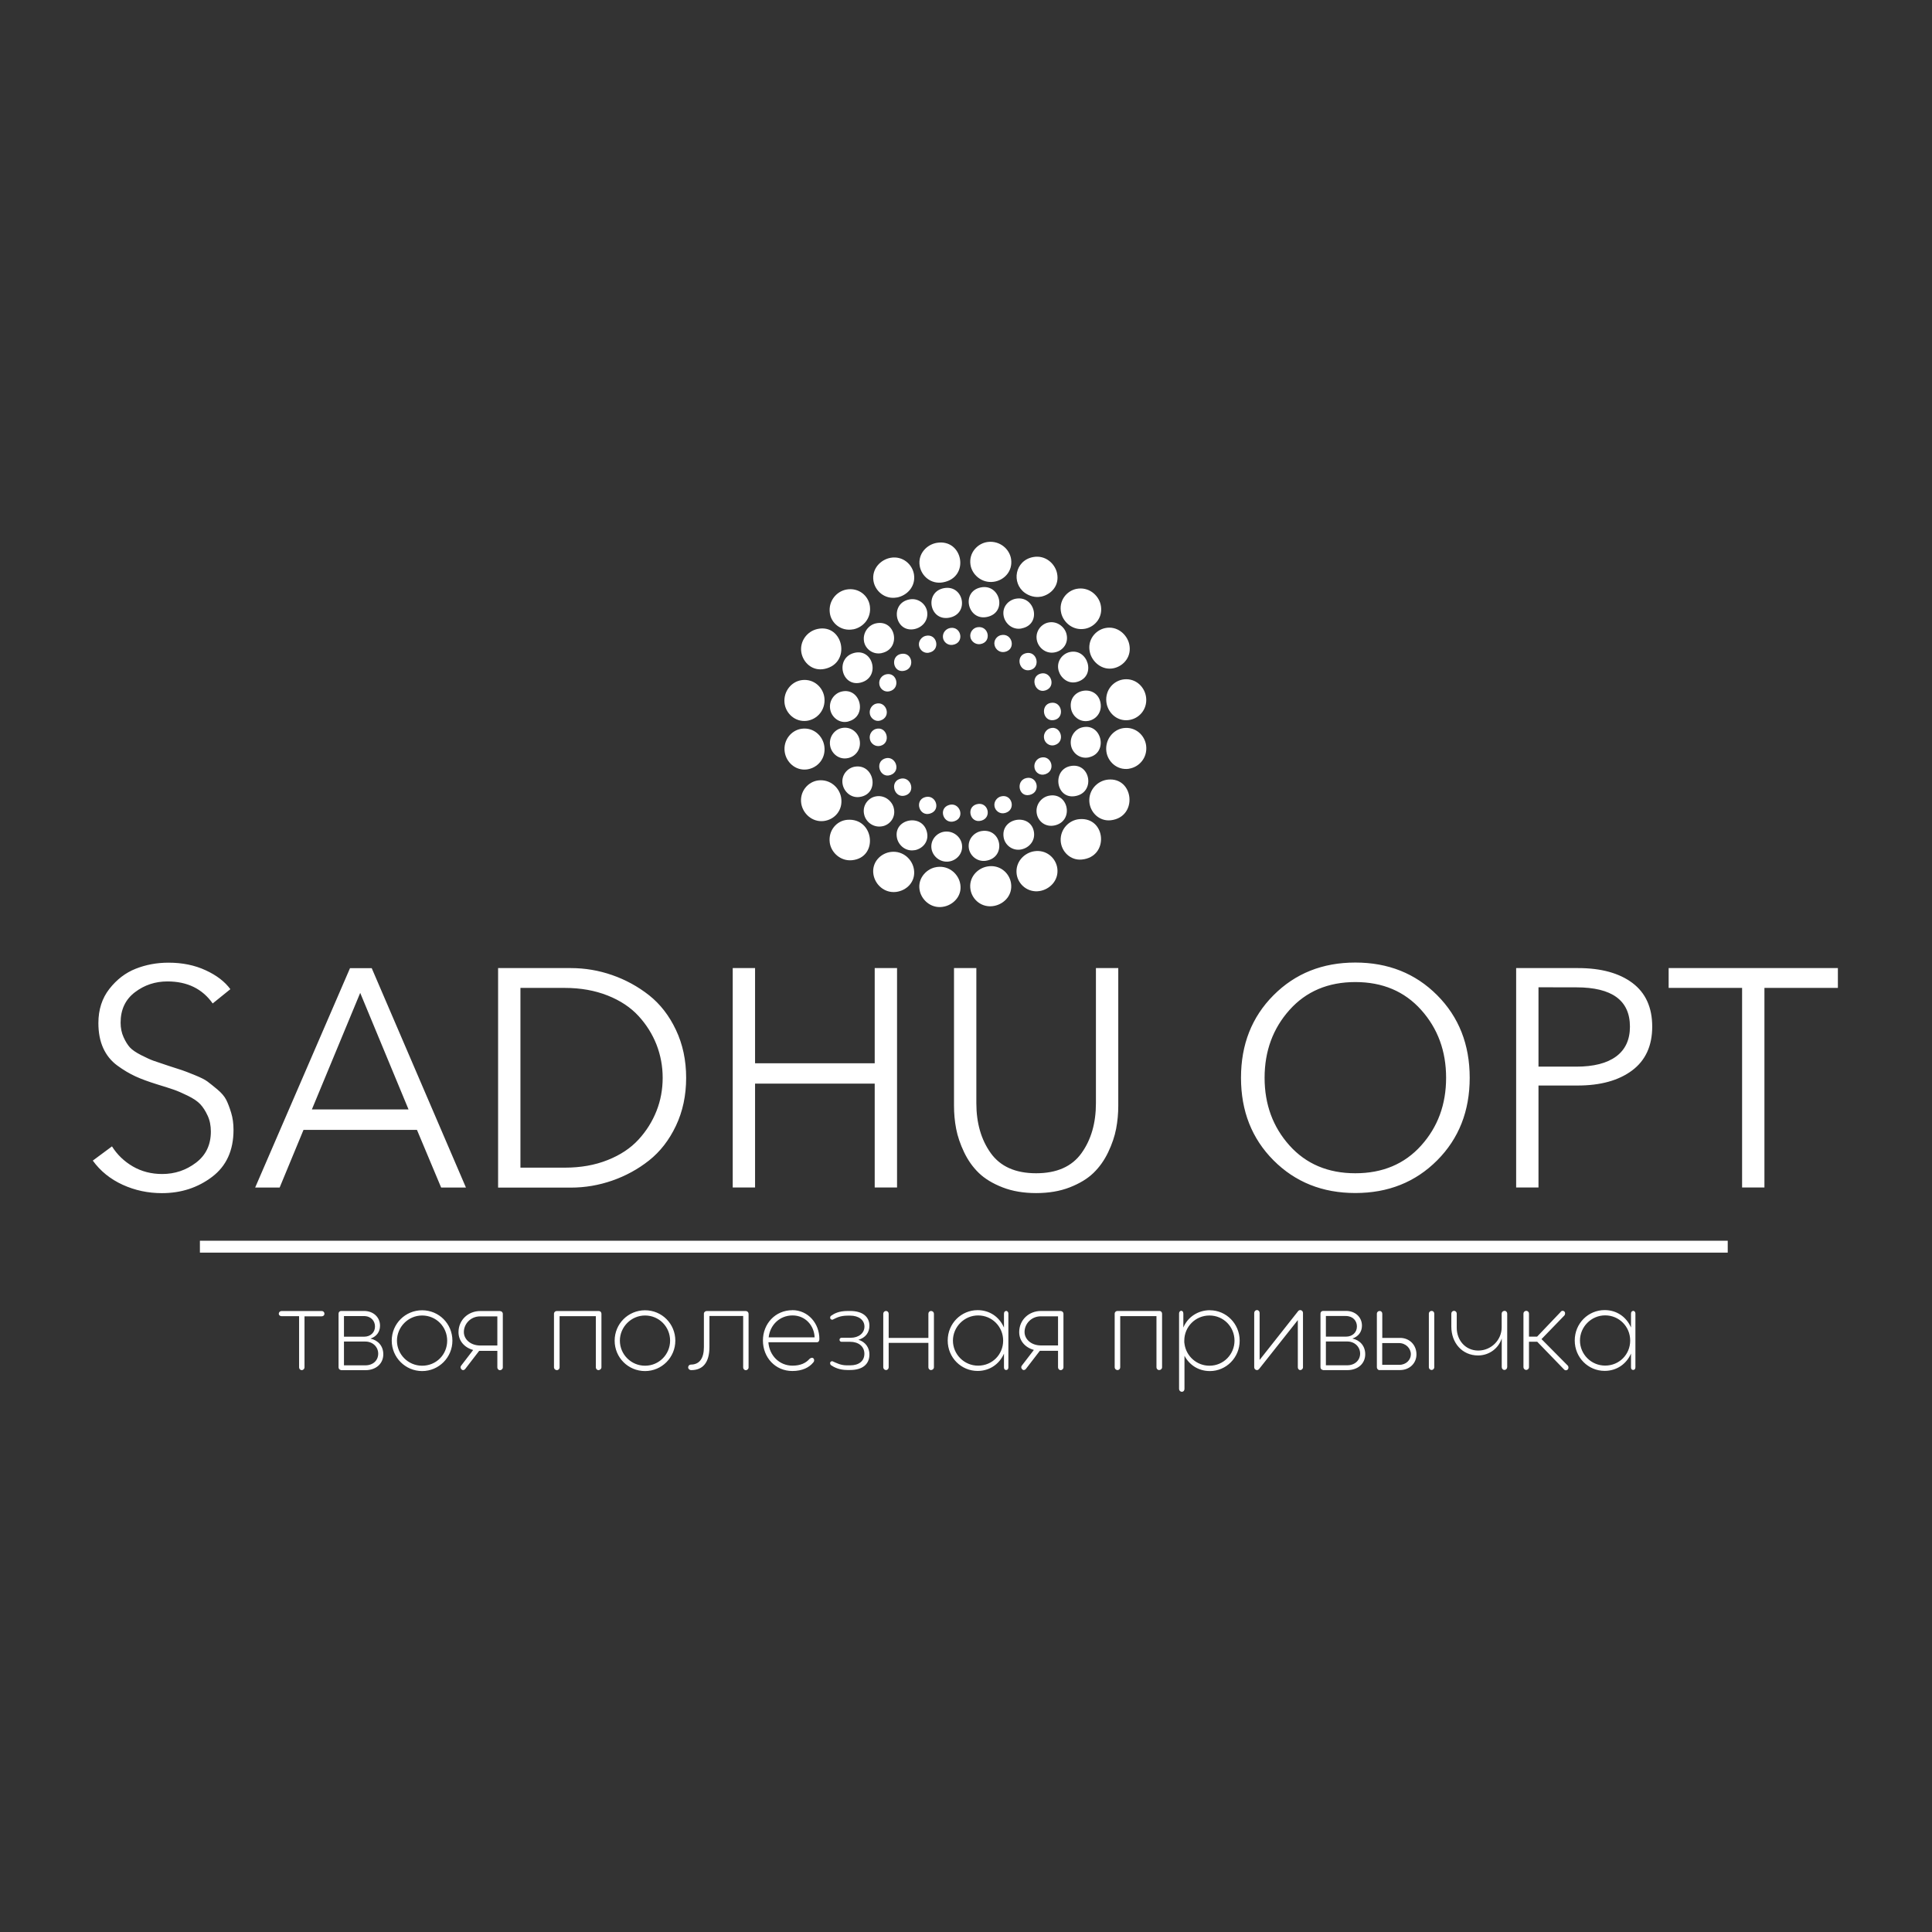 <?xml version="1.0" encoding="UTF-8"?> <svg xmlns="http://www.w3.org/2000/svg" width="1166" height="1166" viewBox="0 0 1166 1166" fill="none"><rect x="0" y="0" width="1166" height="1166" fill="#333333" stroke="none"/><g clip-path="url(#clip0_1580_2601)"><path fill-rule="evenodd" clip-rule="evenodd" d="M670.415 495.041C686.938 493.104 684.355 468.946 668.706 470.504C662.325 471.149 657.083 476.695 657.425 483.608C657.767 490.141 663.35 495.839 670.415 495.041Z" fill="white"></path><path fill-rule="evenodd" clip-rule="evenodd" d="M672.353 403.234C678.203 401.866 683.254 396.131 681.469 388.572C680.14 382.989 674.328 377.481 666.922 379.076C661.072 380.33 656.02 386.255 657.768 393.7C659.059 399.321 665.061 404.943 672.353 403.234Z" fill="white"></path><path fill-rule="evenodd" clip-rule="evenodd" d="M599.69 351.117C605.957 350.282 611.313 344.774 610.211 337.405C609.299 331.366 603.45 326.238 596.233 327.074C590.042 327.796 584.572 333.569 585.712 340.9C586.623 346.863 592.549 352.105 599.69 351.117Z" fill="white"></path><path fill-rule="evenodd" clip-rule="evenodd" d="M628.215 360.123C634.254 358.907 639.572 353.514 637.939 345.917C636.685 340.144 630.95 334.826 623.543 336.194C612.452 338.245 610.211 351.957 618.643 357.882C621.074 359.591 624.606 360.807 628.253 360.085L628.215 360.123Z" fill="white"></path><path fill-rule="evenodd" clip-rule="evenodd" d="M627.38 537.771C633.496 536.822 639.003 531.39 638.13 524.211C637.37 517.868 631.483 512.551 624.076 513.766C618.075 514.754 612.567 520.299 613.593 527.668C614.466 533.745 620.278 538.873 627.38 537.771Z" fill="white"></path><path fill-rule="evenodd" clip-rule="evenodd" d="M681.356 463.928C687.547 462.978 692.599 457.281 691.725 450.026C690.965 443.797 685.344 438.403 677.975 439.429C671.936 440.264 666.77 446.266 667.72 453.558C668.517 459.636 674.177 465.029 681.356 463.966V463.928Z" fill="white"></path><path fill-rule="evenodd" clip-rule="evenodd" d="M652.906 518.743C669.58 517.148 667.529 493.028 651.501 494.358C645.119 494.889 639.802 500.473 640.144 507.424C640.485 513.919 646.031 519.427 652.906 518.743Z" fill="white"></path><path fill-rule="evenodd" clip-rule="evenodd" d="M600.186 546.697C606.111 545.481 611.353 540.126 610.137 532.833C609.112 526.718 603.224 521.552 595.78 522.957C589.816 524.059 584.461 529.642 585.714 536.935C586.778 543.164 592.817 548.216 600.186 546.697Z" fill="white"></path><path fill-rule="evenodd" clip-rule="evenodd" d="M655.069 379.419C660.994 378.204 666.046 372.241 664.223 364.72C662.818 359.022 656.93 353.933 649.6 355.414C643.788 356.592 638.66 362.593 640.484 370.113C641.851 375.697 647.662 380.901 655.069 379.419Z" fill="white"></path><path fill-rule="evenodd" clip-rule="evenodd" d="M680.973 434.603C687.355 433.881 692.444 428.259 691.723 421.119C691.077 414.775 685.607 409.268 678.467 409.99C672.085 410.635 666.882 416.409 667.717 423.664C668.439 429.931 673.909 435.4 680.973 434.603Z" fill="white"></path><path fill-rule="evenodd" clip-rule="evenodd" d="M595.663 372.35C608.159 369.767 603.601 352.067 591.864 354.536C579.824 357.081 584.002 374.781 595.663 372.35Z" fill="white"></path><path fill-rule="evenodd" clip-rule="evenodd" d="M616.518 379.259C628.977 376.904 624.723 359.204 613.1 361.331C608.58 362.129 604.554 366.345 605.769 372.005C606.719 376.411 611.087 380.323 616.518 379.297V379.259Z" fill="white"></path><path fill-rule="evenodd" clip-rule="evenodd" d="M648.535 480.524C661.146 478.739 658.373 460.659 646.75 462.216C634.748 463.811 636.913 482.157 648.535 480.524Z" fill="white"></path><path fill-rule="evenodd" clip-rule="evenodd" d="M616.443 512.627C620.849 511.715 624.875 507.727 624.001 502.106C622.102 490.369 603.68 493.37 605.731 505.448C606.491 509.968 611.049 513.767 616.481 512.627H616.443Z" fill="white"></path><path fill-rule="evenodd" clip-rule="evenodd" d="M657.311 457.015C669.123 454.281 664.869 435.821 652.867 439.049C648.878 440.113 645.308 444.595 646.409 450.065C647.321 454.509 651.765 458.307 657.311 457.053V457.015Z" fill="white"></path><path fill-rule="evenodd" clip-rule="evenodd" d="M650.018 411.548C662.021 408.244 656.551 390.771 645.384 393.582C641.168 394.646 637.37 399.166 638.889 404.749C640.029 408.851 644.359 413.105 650.018 411.548Z" fill="white"></path><path fill-rule="evenodd" clip-rule="evenodd" d="M636.684 498.115C648.497 495.305 644.737 477.566 632.734 480.301C628.29 481.327 624.682 485.923 625.745 491.24C626.619 495.76 630.987 499.445 636.684 498.115Z" fill="white"></path><path fill-rule="evenodd" clip-rule="evenodd" d="M594.943 519.496C607.478 517.635 604.667 499.783 592.55 501.53C587.992 502.176 583.966 506.392 584.688 511.786C585.295 516.382 589.701 520.256 594.943 519.496Z" fill="white"></path><path fill-rule="evenodd" clip-rule="evenodd" d="M656.931 435.061C661.489 434.226 665.211 429.896 664.186 424.198C662.096 412.575 644.32 415.272 646.371 427.579C647.131 432.099 651.461 436.087 656.931 435.061Z" fill="white"></path><path fill-rule="evenodd" clip-rule="evenodd" d="M637.178 393.587C641.66 392.447 645.117 388.003 643.598 382.42C642.42 378.166 637.634 374.329 632.089 375.849C627.987 376.988 624.378 381.622 625.935 387.092C627.113 391.232 631.595 395.03 637.178 393.587Z" fill="white"></path><path fill-rule="evenodd" clip-rule="evenodd" d="M630.952 416.677C637.637 414.512 634.295 404.826 628.028 406.535C621.343 408.358 624.457 418.766 630.952 416.677Z" fill="white"></path><path fill-rule="evenodd" clip-rule="evenodd" d="M635.887 434.604C642.876 433.578 641.091 422.943 634.14 424.196C627.759 425.336 629.24 435.591 635.887 434.604Z" fill="white"></path><path fill-rule="evenodd" clip-rule="evenodd" d="M621.608 404.408C628.331 403.003 626.014 392.52 619.101 394.229C612.606 395.824 615.036 405.814 621.608 404.408Z" fill="white"></path><path fill-rule="evenodd" clip-rule="evenodd" d="M606.45 393.43C613.477 391.949 610.97 381.731 604.057 383.327C601.664 383.859 599.499 386.479 600.259 389.48C600.867 391.987 603.374 394.076 606.45 393.43Z" fill="white"></path><path fill-rule="evenodd" clip-rule="evenodd" d="M592.284 495.264C598.893 493.403 596.348 483.565 589.511 485.35C582.864 487.098 585.409 497.201 592.284 495.264Z" fill="white"></path><path fill-rule="evenodd" clip-rule="evenodd" d="M606.565 490.669C613.44 488.884 610.895 478.933 604.134 480.642C601.817 481.212 599.614 483.718 600.221 486.757C600.753 489.34 603.374 491.505 606.565 490.669Z" fill="white"></path><path fill-rule="evenodd" clip-rule="evenodd" d="M621.305 479.769C628.446 478.249 626.167 467.956 619.33 469.589C612.948 471.108 614.658 481.174 621.305 479.769Z" fill="white"></path><path fill-rule="evenodd" clip-rule="evenodd" d="M591.677 388.724C598.742 387.546 596.842 377.405 589.892 378.544C587.385 378.924 585.03 381.507 585.675 384.697C586.169 387.09 588.752 389.217 591.677 388.724Z" fill="white"></path><path fill-rule="evenodd" clip-rule="evenodd" d="M636.494 449.684C643.407 447.671 640.103 437.378 633.608 439.581C631.405 440.34 629.429 442.885 630.189 446C630.759 448.431 633.456 450.596 636.532 449.684H636.494Z" fill="white"></path><path fill-rule="evenodd" clip-rule="evenodd" d="M630.836 467.273C637.597 465.07 634.445 455.27 627.874 457.321C625.557 458.043 623.582 460.778 624.455 463.93C625.139 466.361 627.722 468.261 630.836 467.273Z" fill="white"></path><path fill-rule="evenodd" clip-rule="evenodd" d="M497.706 403.69C514.001 400.196 508.949 376.343 493.49 379.571C486.843 380.976 482.589 387.282 483.614 393.663C484.602 399.778 490.223 405.286 497.706 403.69Z" fill="white"></path><path fill-rule="evenodd" clip-rule="evenodd" d="M541.273 360.618C547.312 359.478 552.744 354.047 551.604 346.678C550.655 340.601 544.805 335.321 537.437 336.65C531.587 337.714 526.004 343.183 527.143 350.552C528.093 356.629 534.018 361.947 541.273 360.58V360.618Z" fill="white"></path><path fill-rule="evenodd" clip-rule="evenodd" d="M570.254 547.036C575.914 545.63 581.307 540.009 579.294 532.412C577.813 526.829 571.887 521.701 564.215 523.486C558.669 524.778 553.276 530.741 555.213 538.11C556.694 543.769 562.734 548.935 570.254 547.036Z" fill="white"></path><path fill-rule="evenodd" clip-rule="evenodd" d="M497.212 495.492C503.631 494.694 508.872 488.997 507.657 481.438C506.707 475.437 501.048 470.119 493.831 470.993C487.64 471.753 482.436 477.716 483.576 484.971C484.525 490.934 490.147 496.366 497.212 495.492Z" fill="white"></path><path fill-rule="evenodd" clip-rule="evenodd" d="M540.742 538.302C547.161 537.542 552.669 532.186 551.605 524.856C550.732 518.702 545.034 513.309 537.779 514.144C531.474 514.866 525.929 520.45 527.144 527.78C528.132 533.782 533.639 539.099 540.742 538.302Z" fill="white"></path><path fill-rule="evenodd" clip-rule="evenodd" d="M514.227 519.157C530.369 517.562 527.635 493.442 511.34 494.772C504.921 495.303 499.793 501.229 500.78 508.56C501.578 514.523 507.314 519.841 514.189 519.157H514.227Z" fill="white"></path><path fill-rule="evenodd" clip-rule="evenodd" d="M569.076 351.459C585.599 348.535 581.231 325.023 565.43 327.606C559.39 328.594 553.845 334.177 555.06 341.508C556.048 347.585 561.821 352.751 569.076 351.459Z" fill="white"></path><path fill-rule="evenodd" clip-rule="evenodd" d="M486.958 435.023C493.187 434.187 498.315 428.489 497.555 421.235C496.909 415.005 491.288 409.536 483.995 410.447C477.804 411.207 472.714 417.133 473.474 424.273C474.157 430.541 479.893 435.934 486.958 435.023Z" fill="white"></path><path fill-rule="evenodd" clip-rule="evenodd" d="M487.109 464.349C493.414 463.437 498.504 457.816 497.516 450.447C496.681 444.256 491.135 438.824 483.804 439.812C477.613 440.648 472.561 446.649 473.587 453.79C474.461 459.943 480.044 465.299 487.109 464.349Z" fill="white"></path><path fill-rule="evenodd" clip-rule="evenodd" d="M514.91 379.834C520.874 378.694 526.039 373.111 524.976 365.666C524.064 359.437 518.177 354.499 510.884 355.791C504.921 356.854 499.831 362.628 500.819 369.958C501.616 376.112 507.618 381.201 514.948 379.796L514.91 379.834Z" fill="white"></path><path fill-rule="evenodd" clip-rule="evenodd" d="M572.798 372.808C585.257 370.567 581.686 352.753 569.722 354.956C557.757 357.197 560.834 374.935 572.798 372.808Z" fill="white"></path><path fill-rule="evenodd" clip-rule="evenodd" d="M518.902 480.979C531.247 479.118 527.714 460.772 515.902 462.709C511.42 463.431 507.431 467.913 508.571 473.459C509.444 477.789 513.547 481.777 518.902 480.979Z" fill="white"></path><path fill-rule="evenodd" clip-rule="evenodd" d="M519.432 411.965C531.51 408.965 527.142 391.113 515.557 394.037C503.745 397.076 507.809 414.814 519.432 411.965Z" fill="white"></path><path fill-rule="evenodd" clip-rule="evenodd" d="M551.793 379.683C556.313 378.809 560.301 374.859 559.58 369.314C558.972 364.756 554.414 360.729 548.906 361.755C536.752 363.996 540.056 381.962 551.831 379.683H551.793Z" fill="white"></path><path fill-rule="evenodd" clip-rule="evenodd" d="M552.061 513.117C556.581 512.281 560.645 508.217 559.505 502.558C557.036 490.517 538.88 494.088 541.349 505.786C542.299 510.192 546.629 514.067 552.061 513.079V513.117Z" fill="white"></path><path fill-rule="evenodd" clip-rule="evenodd" d="M511.989 435.403C523.916 432.327 519.358 414.512 507.811 417.399C503.633 418.425 499.872 422.983 501.126 428.566C502.075 432.896 506.557 436.846 512.027 435.441L511.989 435.403Z" fill="white"></path><path fill-rule="evenodd" clip-rule="evenodd" d="M532.194 394.118C544.083 391.573 540.779 373.493 528.548 376.228C524.332 377.178 520.533 381.584 521.445 387.091C522.205 391.573 526.763 395.296 532.156 394.156L532.194 394.118Z" fill="white"></path><path fill-rule="evenodd" clip-rule="evenodd" d="M532.841 498.607C537.209 497.619 540.97 493.023 539.298 487.25C538.159 483.262 533.563 479.312 527.866 480.793C523.725 481.894 520.041 486.49 521.674 492.112C522.852 496.252 527.334 499.822 532.803 498.607H532.841Z" fill="white"></path><path fill-rule="evenodd" clip-rule="evenodd" d="M572.609 519.954C577.319 519.347 581.383 515.093 580.547 509.623C579.863 505.103 575.381 501.191 569.874 501.95C565.392 502.558 561.29 506.926 562.201 512.358C562.961 516.802 567.329 520.638 572.609 519.954Z" fill="white"></path><path fill-rule="evenodd" clip-rule="evenodd" d="M511.873 457.51C516.317 456.523 519.926 452.231 518.786 446.533C517.912 442.127 513.468 438.139 507.809 439.43C503.555 440.38 499.984 444.938 501.048 450.331C501.922 454.813 506.366 458.726 511.835 457.51H511.873Z" fill="white"></path><path fill-rule="evenodd" clip-rule="evenodd" d="M546.627 479.996C552.971 477.755 549.552 467.917 542.943 470.12C536.714 472.209 539.904 482.351 546.627 479.996Z" fill="white"></path><path fill-rule="evenodd" clip-rule="evenodd" d="M545.602 404.866C552.439 403.574 550.805 393.281 543.779 394.648C537.245 395.902 538.765 406.195 545.602 404.866Z" fill="white"></path><path fill-rule="evenodd" clip-rule="evenodd" d="M537.474 467.729C544.235 465.298 540.322 455.574 534.017 457.777C527.674 460.018 531.092 470.008 537.474 467.729Z" fill="white"></path><path fill-rule="evenodd" clip-rule="evenodd" d="M575.95 495.645C582.787 493.48 579.14 483.87 572.797 485.807C565.998 487.858 569.341 497.734 575.95 495.645Z" fill="white"></path><path fill-rule="evenodd" clip-rule="evenodd" d="M560.645 393.888C567.899 392.521 565.62 382.076 558.669 383.747C556.352 384.279 554.149 386.786 554.643 389.672C555.099 392.293 557.568 394.496 560.645 393.926V393.888Z" fill="white"></path><path fill-rule="evenodd" clip-rule="evenodd" d="M561.29 491.011C568.203 488.96 564.822 479.161 558.289 481.098C551.756 482.997 554.757 492.986 561.29 491.011Z" fill="white"></path><path fill-rule="evenodd" clip-rule="evenodd" d="M531.397 450.107C538.082 448.321 535.233 437.838 528.472 439.965C526.193 440.687 524.294 443.27 525.054 446.384C525.662 448.853 528.32 450.904 531.397 450.107Z" fill="white"></path><path fill-rule="evenodd" clip-rule="evenodd" d="M536.941 417.175C543.626 415.466 541.423 405.477 534.814 406.958C532.307 407.528 530.18 409.959 530.712 413.111C531.13 415.808 533.827 418.011 536.941 417.175Z" fill="white"></path><path fill-rule="evenodd" clip-rule="evenodd" d="M574.927 389.181C582.295 388.079 580.244 378.014 573.673 378.963C570.976 379.343 568.659 381.812 569.115 384.965C569.495 387.472 571.964 389.637 574.927 389.181Z" fill="white"></path><path fill-rule="evenodd" clip-rule="evenodd" d="M531.281 434.871C538.422 432.592 534.851 422.679 528.432 424.768C526.229 425.489 524.292 428.148 525.052 431.225C525.66 433.618 528.356 435.783 531.281 434.871Z" fill="white"></path><path fill-rule="evenodd" clip-rule="evenodd" d="M139.031 596.983L128.358 605.605C122.129 596.755 113.013 592.311 101.048 592.311C93.679 592.311 87.146 594.476 81.411 598.844C75.675 603.212 72.788 609.327 72.788 617.19C72.788 620.418 73.396 623.381 74.574 625.964C75.751 628.585 77.043 630.636 78.41 632.155C79.777 633.637 82.056 635.194 85.247 636.827C88.438 638.46 90.906 639.562 92.73 640.208C94.553 640.815 97.516 641.841 101.618 643.208C105.872 644.576 108.645 645.487 109.936 645.905C111.265 646.323 113.734 647.311 117.419 648.792C121.103 650.273 123.648 651.565 125.091 652.628C126.535 653.692 128.51 655.287 131.093 657.414C133.637 659.541 135.461 661.668 136.524 663.757C137.588 665.846 138.575 668.505 139.525 671.62C140.474 674.734 140.93 678.153 140.93 681.913C140.93 694.258 136.638 703.715 128.016 710.249C119.394 716.782 109.328 720.086 97.706 720.086C89.349 720.086 81.449 718.415 74.042 715.034C66.635 711.654 60.596 706.792 56 700.449L67.585 691.865C70.7 696.84 74.878 700.867 80.119 703.943C85.361 706.982 91.286 708.539 97.895 708.539C105.492 708.539 112.291 706.26 118.292 701.702C124.294 697.144 127.256 690.877 127.256 682.901C127.256 679.292 126.611 676.064 125.281 673.253C123.99 670.442 122.508 668.163 120.875 666.416C119.242 664.669 116.735 662.96 113.317 661.288C109.898 659.617 107.087 658.402 104.884 657.642C102.719 656.882 99.377 655.819 94.895 654.451C89.653 652.818 85.247 651.223 81.715 649.59C78.182 647.956 74.498 645.791 70.775 643.056C67.053 640.322 64.204 636.789 62.267 632.497C60.33 628.205 59.38 623.191 59.38 617.456C59.38 609.365 61.584 602.452 66.028 596.793C70.472 591.133 75.751 587.069 81.942 584.638C88.096 582.207 94.705 580.992 101.694 580.992C110.05 580.992 117.533 582.511 124.142 585.588C130.751 588.627 135.727 592.463 139.107 597.097L139.031 596.983ZM183.167 681.913L168.772 716.706H153.996L211.237 584.297H224.341L281.202 716.706H266.237L251.651 681.913H183.205H183.167ZM217.39 599.224L188.219 669.569H246.561L217.39 599.224ZM300.611 716.668V584.259H344.558C353.028 584.259 361.346 585.664 369.437 588.475C377.527 591.285 384.972 595.35 391.695 600.629C398.418 605.947 403.849 612.898 407.952 621.596C412.054 630.256 414.105 639.904 414.105 650.501C414.105 661.098 412.054 670.746 407.952 679.406C403.849 688.066 398.418 695.055 391.695 700.373C384.972 705.691 377.527 709.717 369.437 712.528C361.346 715.338 353.028 716.744 344.558 716.744H300.611V716.668ZM314.095 596.223V704.703H340.835C350.445 704.703 359.067 703.184 366.74 700.107C374.412 697.068 380.604 692.928 385.352 687.763C390.1 682.597 393.708 676.823 396.215 670.48C398.722 664.137 399.937 657.452 399.937 650.463C399.937 643.474 398.684 636.827 396.215 630.446C393.708 624.103 390.1 618.329 385.352 613.164C380.604 607.998 374.412 603.858 366.74 600.819C359.067 597.781 350.445 596.223 340.835 596.223H314.095ZM442.212 716.668V584.259H455.696V641.689H527.902V584.259H541.386V716.668H527.902V653.996H455.696V716.668H442.212ZM645.612 716.592C639.687 718.909 632.926 720.048 625.329 720.048C617.732 720.048 610.971 718.909 605.046 716.592C599.121 714.275 594.335 711.388 590.726 707.894C587.118 704.399 584.155 700.221 581.838 695.359C579.521 690.497 577.926 685.787 577.052 681.229C576.179 676.671 575.761 672.038 575.761 667.29V584.259H589.245V665.808C589.245 677.773 592.132 687.801 597.943 695.929C603.755 704.019 612.871 708.084 625.329 708.084C637.787 708.084 646.941 704.019 652.715 695.929C658.526 687.838 661.413 677.773 661.413 665.808V584.259H674.897V667.29C674.897 672.038 674.479 676.671 673.606 681.229C672.732 685.787 671.137 690.497 668.82 695.359C666.503 700.221 663.54 704.399 659.932 707.894C656.323 711.388 651.537 714.275 645.612 716.592ZM867.357 600.629C880.462 613.771 886.995 630.408 886.995 650.463C886.995 670.518 880.462 687.155 867.357 700.297C854.253 713.439 837.807 720.01 817.979 720.01C798.152 720.01 781.705 713.439 768.601 700.297C755.497 687.155 748.964 670.518 748.964 650.463C748.964 630.37 755.497 613.771 768.601 600.629C781.705 587.487 798.152 580.916 817.979 580.916C837.807 580.916 854.253 587.487 867.357 600.629ZM857.71 691.333C867.737 680.166 872.751 666.568 872.751 650.463C872.751 634.358 867.737 620.722 857.71 609.517C847.682 598.312 834.426 592.691 817.979 592.691C801.533 592.691 788.277 598.312 778.249 609.517C768.221 620.722 763.208 634.396 763.208 650.463C763.208 666.53 768.221 680.166 778.249 691.333C788.277 702.5 801.533 708.084 817.979 708.084C834.426 708.084 847.682 702.5 857.71 691.333ZM915.026 716.668V584.259H952.44C966.265 584.259 977.205 587.259 985.181 593.223C993.158 599.224 997.146 607.998 997.146 619.583C997.146 631.168 993.082 640.018 984.991 646.057C976.901 652.096 965.924 655.135 952.06 655.135H928.51V716.668H915.026ZM928.51 595.843V643.74H951.338C961.821 643.74 969.836 641.689 975.381 637.587C980.927 633.485 983.7 627.483 983.7 619.621C983.7 603.782 972.913 595.881 951.338 595.881L928.51 595.843ZM1064.87 596.223V716.668H1051.39V596.223H1007.06V584.259H1109.2V596.223H1064.87Z" fill="white"></path><path fill-rule="evenodd" clip-rule="evenodd" d="M194.258 791.23H169.911C168.999 791.23 168.239 791.99 168.239 792.901C168.239 793.661 168.999 794.345 169.911 794.345H180.508V825.225C180.508 826.136 181.192 826.896 182.103 826.896C183.015 826.896 183.774 826.136 183.774 825.225V794.42H194.22C195.131 794.42 195.815 793.737 195.815 792.901C195.815 791.99 195.131 791.23 194.22 791.23H194.258ZM205.843 826.934H220.504C226.809 826.934 231.329 823.098 231.329 817.324C231.329 812.424 228.253 808.892 223.581 807.867C227.113 806.727 229.354 803.878 229.354 800.118C229.354 794.876 225.214 791.192 219.744 791.192H205.919C205.007 791.192 204.323 791.876 204.323 792.787V825.187C204.323 826.098 204.931 826.782 205.843 826.858V826.934ZM207.59 806.727V794.269H219.554C223.998 794.269 226.315 797.269 226.315 800.574C226.315 804.182 223.619 806.727 219.706 806.727C219.706 806.727 207.59 806.727 207.59 806.727ZM207.59 824.009V809.652H220.504C225.024 809.652 228.253 812.956 228.253 816.944C228.253 821.085 225.1 824.009 220.504 824.009H207.59ZM254.765 827.466C264.906 827.466 273.035 819.185 273.035 809.12C273.035 798.902 264.906 790.774 254.765 790.774C244.623 790.774 236.419 798.902 236.419 809.12C236.419 819.185 244.623 827.466 254.765 827.466ZM254.765 824.237C246.257 824.237 239.572 817.324 239.572 809.12C239.572 800.916 246.333 793.927 254.765 793.927C263.197 793.927 269.882 800.688 269.882 809.12C269.882 817.552 263.273 824.237 254.765 824.237ZM301.75 791.23H289.861C282.568 791.23 276.719 796.624 276.719 803.992C276.719 809.272 280.327 813.298 285.569 814.741L278.428 824.047C277.745 824.731 277.821 825.719 278.428 826.326C279.036 827.086 279.948 827.086 280.669 826.326L289.178 815.273H300.155V825.263C300.155 826.174 300.838 826.934 301.75 826.934C302.662 826.934 303.459 826.174 303.459 825.263V792.939C303.459 791.952 302.699 791.268 301.75 791.268V791.23ZM289.937 812.045C283.86 812.045 279.948 808.208 279.948 803.916C279.948 799.016 284.012 794.458 289.785 794.458H300.155V812.045H289.937ZM361.269 791.23H336.011C335.099 791.23 334.339 791.914 334.339 792.901V825.225C334.339 826.136 335.099 826.896 336.125 826.896C337.036 826.896 337.72 826.136 337.72 825.225V794.345H359.598V825.225C359.598 826.136 360.282 826.896 361.194 826.896C362.105 826.896 362.979 826.136 362.979 825.225V792.901C362.979 791.99 362.371 791.23 361.269 791.23ZM389.301 827.466C399.443 827.466 407.571 819.185 407.571 809.12C407.571 798.902 399.443 790.774 389.301 790.774C379.16 790.774 370.955 798.902 370.955 809.12C370.955 819.337 379.16 827.466 389.301 827.466ZM389.301 824.237C380.793 824.237 374.108 817.324 374.108 809.12C374.108 800.916 380.869 793.927 389.301 793.927C397.733 793.927 404.418 800.688 404.418 809.12C404.418 817.324 397.809 824.237 389.301 824.237ZM451.745 792.825C451.745 791.914 450.986 791.23 450.074 791.23H426.562C425.727 791.23 424.815 791.838 424.815 792.825V812.994C424.815 819.527 422.346 823.554 416.915 823.554C416.079 823.554 415.319 824.313 415.319 825.225C415.319 826.136 416.079 826.896 417.181 826.896C424.169 826.896 428.158 822.376 428.158 812.88V794.231H448.517V825.263C448.517 826.174 449.2 826.934 450.112 826.934C451.024 826.934 451.783 826.174 451.783 825.263V792.787L451.745 792.825ZM478.182 790.736C467.888 790.736 460.443 798.94 460.443 809.006C460.443 819.223 467.888 827.428 478.182 827.428C484.259 827.428 488.399 825.263 490.792 822.3C491.552 821.54 491.476 820.439 491.02 819.907C490.336 819.148 489.273 819.451 488.551 820.135C486.31 822.68 483.005 824.199 478.257 824.199C470.357 824.199 464.28 818.046 463.748 810.07H493.071C494.058 810.07 494.514 809.234 494.514 808.056C494.514 798.827 487.829 790.698 478.144 790.698L478.182 790.736ZM463.9 807.107C464.735 799.586 470.585 793.889 478.333 793.889C486.082 793.889 491.4 800.042 491.628 807.107H463.9ZM517.95 808.626C522.394 807.411 524.711 804.106 524.711 800.118C524.711 794.8 520.723 791.192 513.05 791.192H511.835C506.061 791.192 503.478 792.787 501.541 794.117C501.085 794.496 501.009 794.876 501.009 795.332C501.009 796.016 501.693 796.548 502.453 796.472C504.542 795.56 506.593 794.003 511.759 794.003H513.05C518.254 794.003 521.71 796.624 521.71 800.612C521.71 804.6 518.254 807.373 513.354 807.373H507.884C507.277 807.373 506.669 807.829 506.669 808.588C506.669 809.348 507.277 809.804 507.884 809.804H513.088C518.14 809.804 521.672 812.576 521.672 817.02C521.672 821.464 518.292 824.009 513.164 824.009H511.075C507.391 824.009 504.922 822.642 502.415 821.54C501.579 821.388 500.971 822.072 500.971 822.604C500.971 822.908 501.123 823.592 501.503 823.895C503.25 825.111 506.479 826.82 511.265 826.82H513.126C520.419 826.82 524.711 823.44 524.711 817.438C524.711 813.526 522.546 809.918 517.95 808.512V808.626ZM561.896 791.192C560.985 791.192 560.301 791.952 560.301 792.863V807.449H536.334V792.863C536.334 791.952 535.65 791.192 534.738 791.192C533.827 791.192 533.067 791.952 533.067 792.863V825.187C533.067 826.098 533.827 826.858 534.738 826.858C535.65 826.858 536.334 826.098 536.334 825.187V810.449H560.301V825.187C560.301 826.098 560.985 826.858 561.896 826.858C562.808 826.858 563.643 826.098 563.643 825.187V792.863C563.643 791.952 562.884 791.192 561.896 791.192ZM607.286 791.192C606.602 791.192 605.919 791.648 605.919 792.863V801.219C603.146 794.838 597.335 790.698 590.004 790.698C580.166 790.698 571.962 798.675 571.962 809.044C571.962 819.413 580.166 827.39 590.004 827.39C597.297 827.39 603.146 823.25 605.919 816.944V825.225C605.919 826.136 606.299 826.82 607.286 826.82C608.122 826.82 608.578 826.136 608.578 825.225V792.673C608.578 791.838 607.894 791.154 607.286 791.154V791.192ZM590.308 824.199C581.799 824.199 575.114 817.286 575.114 809.082C575.114 800.878 581.875 793.889 590.308 793.889C598.74 793.889 605.425 800.65 605.425 809.082C605.425 817.514 598.816 824.199 590.308 824.199ZM640.141 791.192H628.253C620.96 791.192 615.111 796.586 615.111 803.954C615.111 809.234 618.719 813.26 623.961 814.703L616.82 824.009C616.136 824.693 616.212 825.681 616.82 826.288C617.428 827.048 618.339 827.048 619.061 826.288L627.569 815.235H628.329H638.546V825.225C638.546 826.136 639.23 826.896 640.141 826.896C641.053 826.896 641.813 826.136 641.813 825.225V792.901C641.813 791.914 641.053 791.23 640.141 791.23V791.192ZM628.329 812.007C622.251 812.007 618.339 808.17 618.339 803.878C618.339 798.978 622.403 794.42 628.177 794.42H638.546V812.007H628.329ZM699.661 791.192H674.402C673.491 791.192 672.731 791.876 672.731 792.863V825.187C672.731 826.098 673.491 826.858 674.478 826.858C675.39 826.858 676.074 826.098 676.074 825.187V794.307H697.952V825.187C697.952 826.098 698.636 826.858 699.585 826.858C700.535 826.858 701.332 826.098 701.332 825.187V792.863C701.332 791.952 700.725 791.192 699.661 791.192ZM730.237 790.736C723.021 790.736 716.867 794.8 714.171 801.181V792.825C714.171 791.534 713.563 791.078 712.879 791.078C712.196 791.078 711.588 791.762 711.588 792.673V838.215C711.588 839.203 712.347 839.962 713.259 839.962C714.247 839.962 714.854 839.203 714.854 838.215V818.236C717.855 823.857 723.363 827.466 730.199 827.466C740.037 827.466 748.165 819.337 748.165 809.12C748.165 798.902 740.037 790.774 730.199 790.774L730.237 790.736ZM729.934 824.237C722.185 824.237 715.956 818.464 714.892 811.247V811.171C714.892 810.943 714.816 810.563 714.74 810.183V809.12C714.74 800.688 721.501 793.927 729.934 793.927C738.366 793.927 745.051 800.688 745.051 809.12C745.051 817.324 738.442 824.237 729.934 824.237ZM784.705 790.66C784.325 790.66 784.022 790.812 783.794 790.964C783.642 791.116 783.49 791.192 783.414 791.344L760.206 820.743V792.407C760.206 791.496 759.598 790.66 758.611 790.66C757.623 790.66 756.94 791.496 756.94 792.407V825.187C756.94 826.098 757.623 826.858 758.611 826.858C758.763 826.858 758.991 826.858 759.143 826.782C759.446 826.63 759.75 826.402 759.978 826.098L783.262 796.699V825.187C783.262 826.098 783.87 826.858 784.705 826.858C785.617 826.858 786.377 826.098 786.377 825.187V792.331C786.377 791.42 785.617 790.66 784.705 790.66ZM798.455 826.896H813.117C819.422 826.896 823.942 823.06 823.942 817.286C823.942 812.387 820.865 808.854 816.193 807.829C819.726 806.689 821.967 803.84 821.967 800.08C821.967 794.838 817.827 791.154 812.357 791.154H798.531C797.62 791.154 796.936 791.838 796.936 792.749V825.149C796.936 826.06 797.544 826.744 798.455 826.82V826.896ZM800.202 806.689V794.231H812.167C816.611 794.231 818.928 797.231 818.928 800.536C818.928 804.144 816.231 806.689 812.319 806.689H800.164H800.202ZM800.202 823.971V809.614H813.117C817.637 809.614 820.865 812.918 820.865 816.906C820.865 820.895 817.713 823.971 813.117 823.971H800.202ZM844.909 807.449H834.235V792.863C834.235 791.876 833.552 791.192 832.64 791.192C831.728 791.192 830.969 791.876 830.969 792.863V825.187C830.969 825.871 831.425 826.554 832.032 826.782V826.858H844.947C850.568 826.858 854.86 822.87 854.86 817.4C854.86 811.627 850.568 807.411 844.909 807.449ZM864.014 791.154C863.102 791.154 862.343 791.838 862.343 792.825V825.149C862.343 826.06 863.102 826.82 864.014 826.82C864.85 826.82 865.609 826.06 865.609 825.149V792.825C865.609 791.838 864.926 791.154 864.014 791.154ZM844.491 823.705H834.197V810.563H844.263C848.403 810.563 851.48 813.716 851.48 817.324C851.48 820.705 848.631 823.705 844.491 823.705ZM907.922 791.154C907.011 791.154 906.289 791.914 906.289 792.825V801.106C906.289 808.702 899.984 815.083 892.16 815.083C884.335 815.083 879.169 808.778 879.169 801.333V792.787C879.169 791.876 878.486 791.116 877.498 791.116C876.586 791.116 875.903 791.876 875.903 792.787V800.612C875.903 810.449 882.436 818.046 892.046 818.046C898.731 818.046 904.428 813.754 906.327 807.753V824.997C906.327 826.022 907.011 826.782 907.961 826.782C908.91 826.782 909.632 825.984 909.632 824.997V792.749C909.632 791.838 908.872 791.078 907.961 791.078L907.922 791.154ZM946.172 824.161L930.333 808.17L944.158 793.889C944.918 792.825 944.614 791.268 943.247 791.116C942.791 791.04 942.183 791.192 941.728 791.952L927.674 806.689H922.774V792.787C922.774 791.876 922.09 791.116 921.103 791.116C920.191 791.116 919.431 791.876 919.431 792.787V825.111C919.431 826.022 920.191 826.782 921.103 826.782C922.014 826.782 922.774 826.022 922.774 825.111V809.766H927.75L943.817 826.364C944.196 826.896 944.804 827.048 945.26 826.972C946.551 826.82 947.007 825.225 946.172 824.123V824.161ZM985.712 791.154C985.028 791.154 984.345 791.61 984.345 792.825V801.181C981.572 794.8 975.76 790.66 968.43 790.66C958.592 790.66 950.388 798.637 950.388 809.006C950.388 819.375 958.592 827.352 968.43 827.352C975.722 827.352 981.572 823.212 984.345 816.906V825.187C984.345 826.098 984.724 826.782 985.712 826.782C986.548 826.782 987.003 826.098 987.003 825.187V792.635C987.003 791.8 986.32 791.116 985.712 791.116V791.154ZM968.734 824.161C960.225 824.161 953.54 817.248 953.54 809.044C953.54 800.84 960.301 793.851 968.734 793.851C977.166 793.851 983.851 800.612 983.851 809.044C983.851 817.476 977.242 824.161 968.734 824.161Z" fill="white"></path><path d="M1042.72 748.805H120.646V755.983H1042.72V748.805Z" fill="white"></path></g><defs><clipPath id="clip0_1580_2601"><rect width="1053.2" height="513" fill="white" transform="translate(56 327)"></rect></clipPath></defs></svg> 